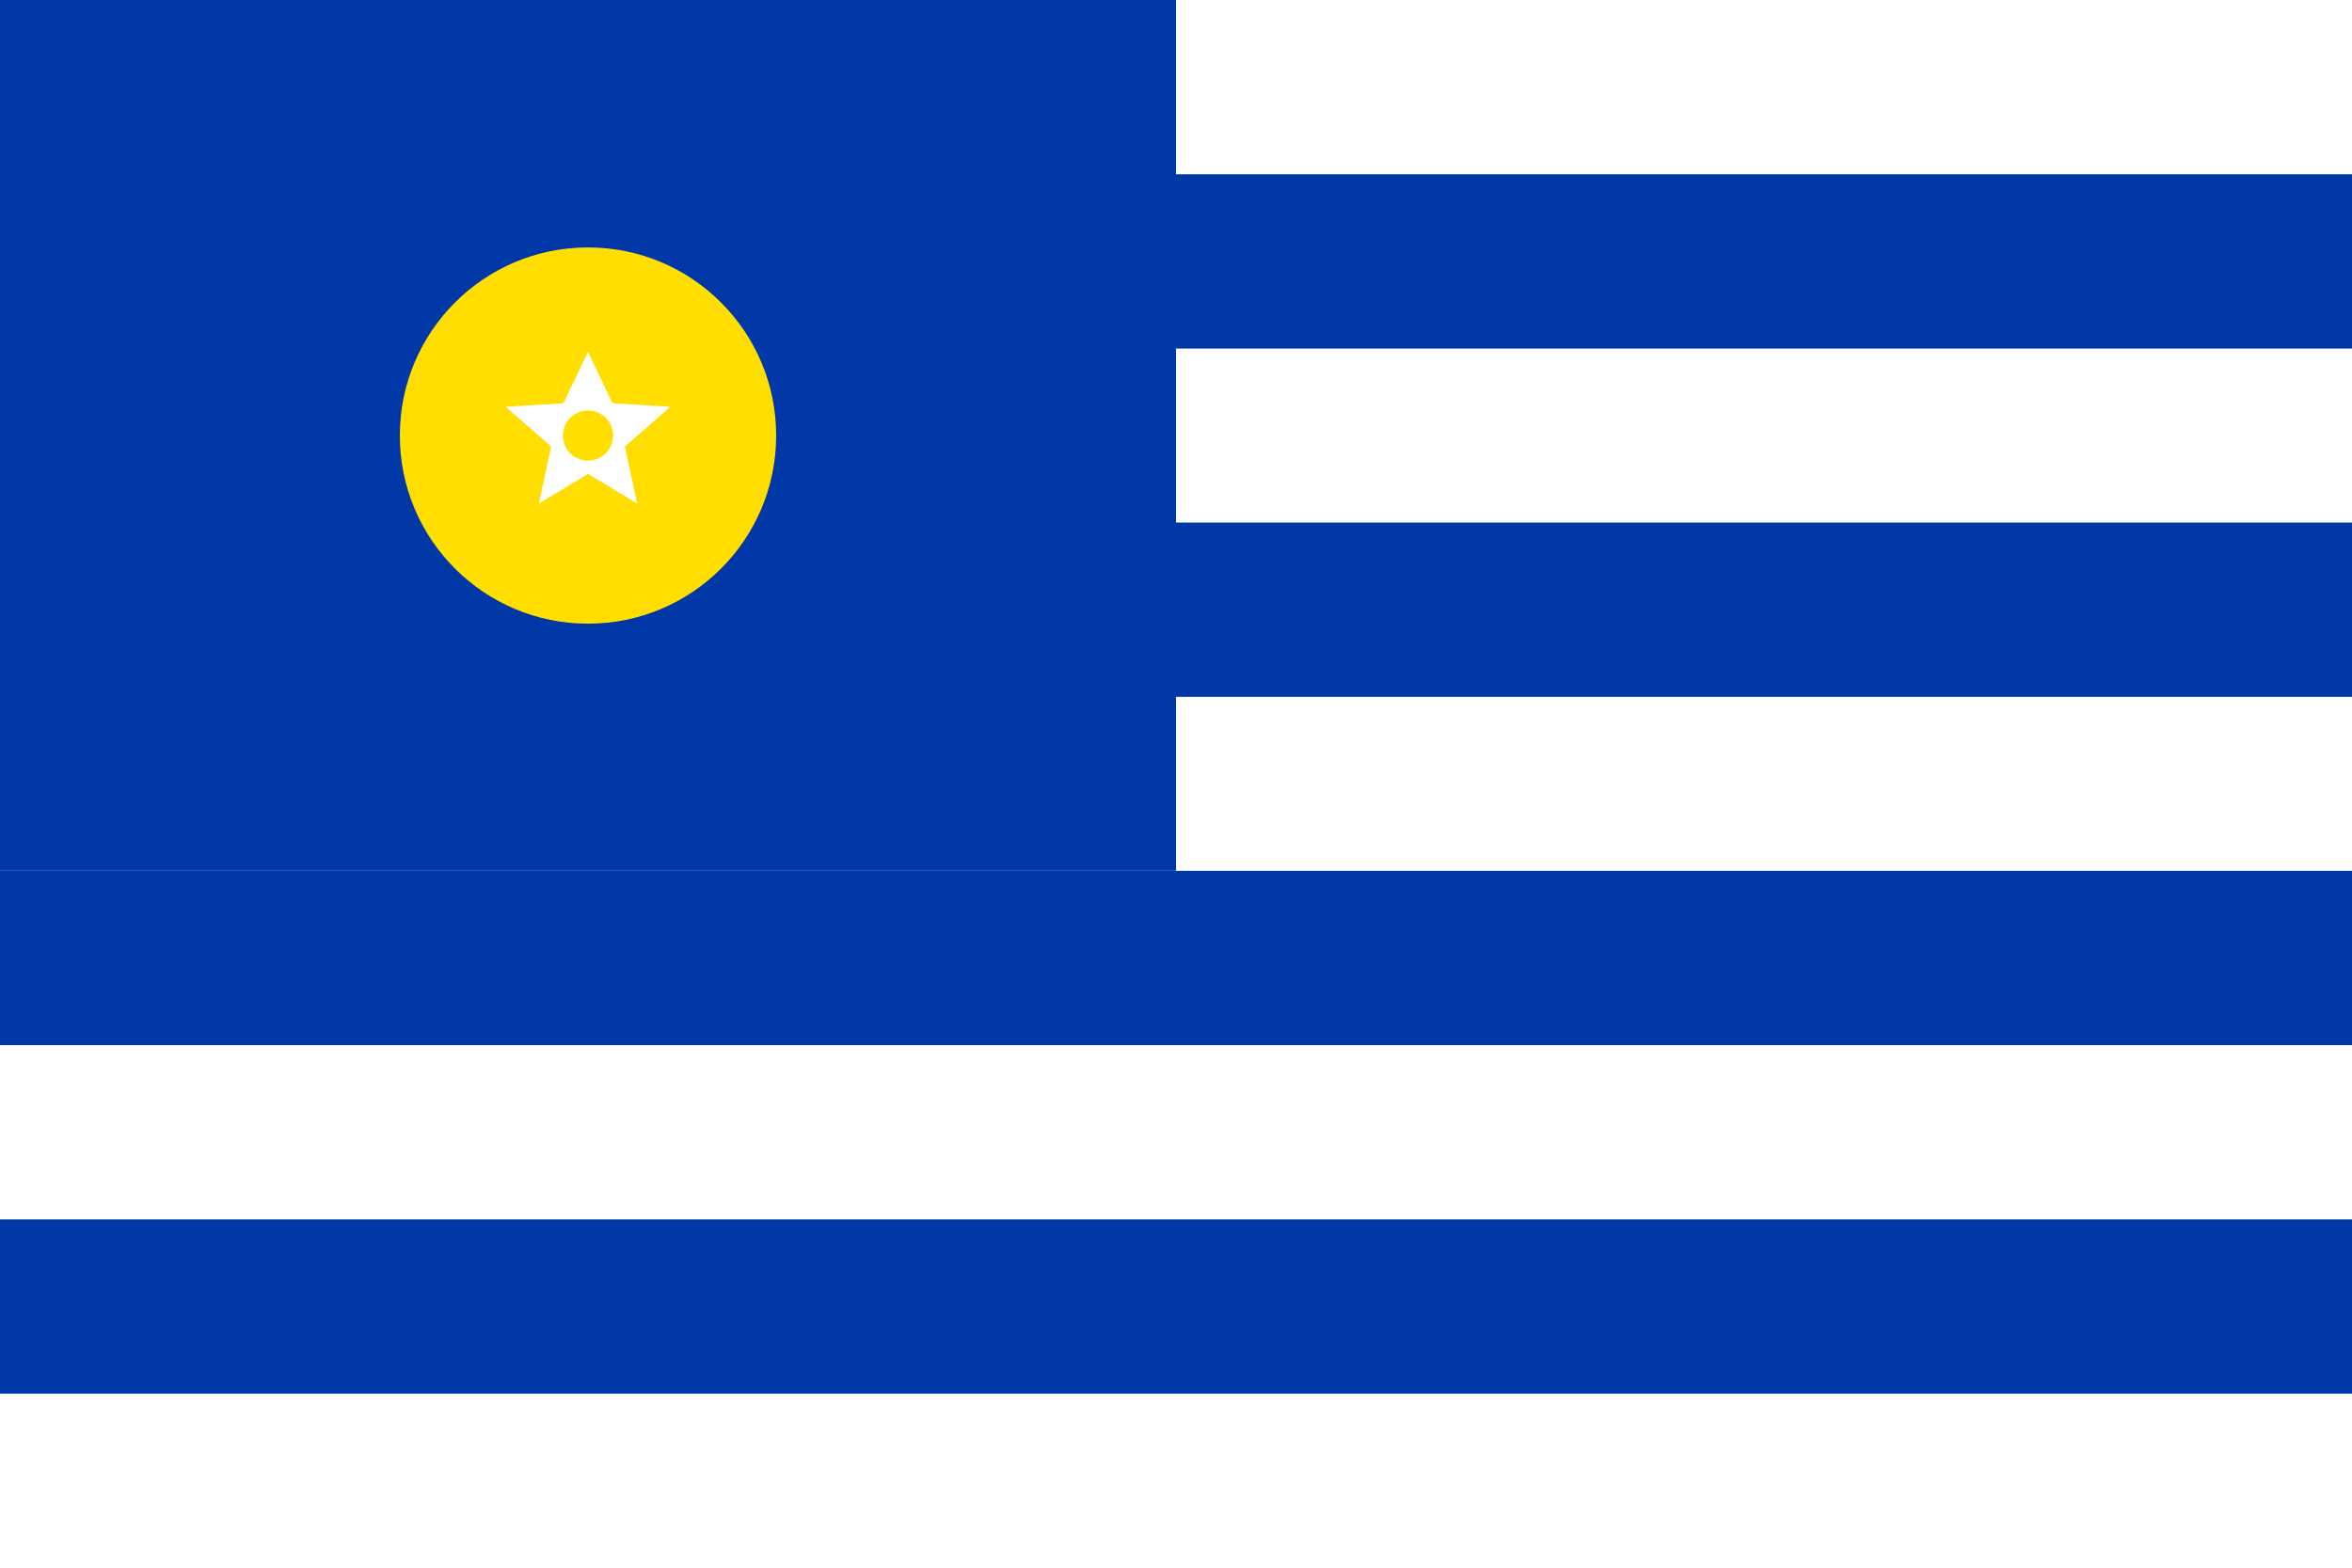 <svg xmlns="http://www.w3.org/2000/svg" viewBox="0 0 900 600">
  <rect width="900" height="600" fill="#FFFFFF"/>
  <rect y="66.7" width="900" height="66.7" fill="#0038A8"/>
  <rect y="200" width="900" height="66.7" fill="#0038A8"/>
  <rect y="333.3" width="900" height="66.7" fill="#0038A8"/>
  <rect y="466.7" width="900" height="66.7" fill="#0038A8"/>
  
  <rect width="450" height="333.3" fill="#0038A8"/>
  
  <g transform="translate(225, 166.7)">
    <circle r="72" fill="#FFDE00"/>
    <g transform="scale(0.8)">
      <polygon fill="#FFFFFF" points="0,-40 11.756,-15.451 39.39,-13.764 17.633,5.275 23.511,32.541 0,18.361 -23.511,32.541 -17.633,5.275 -39.39,-13.764 -11.756,-15.451"/>
      <circle cx="0" cy="0" r="12" fill="#FFDE00"/>
      <g id="rays" stroke="#FFDE00" stroke-width="2">
        <path d="M0,-60 V-40 M0,40 V60 M-60,0 H-40 M40,0 H60 M-42,-42 L-28,-28 M42,-42 L28,-28 M-42,42 L-28,28 M42,42 L28,28"/>
      </g>
    </g>
  </g>
</svg>